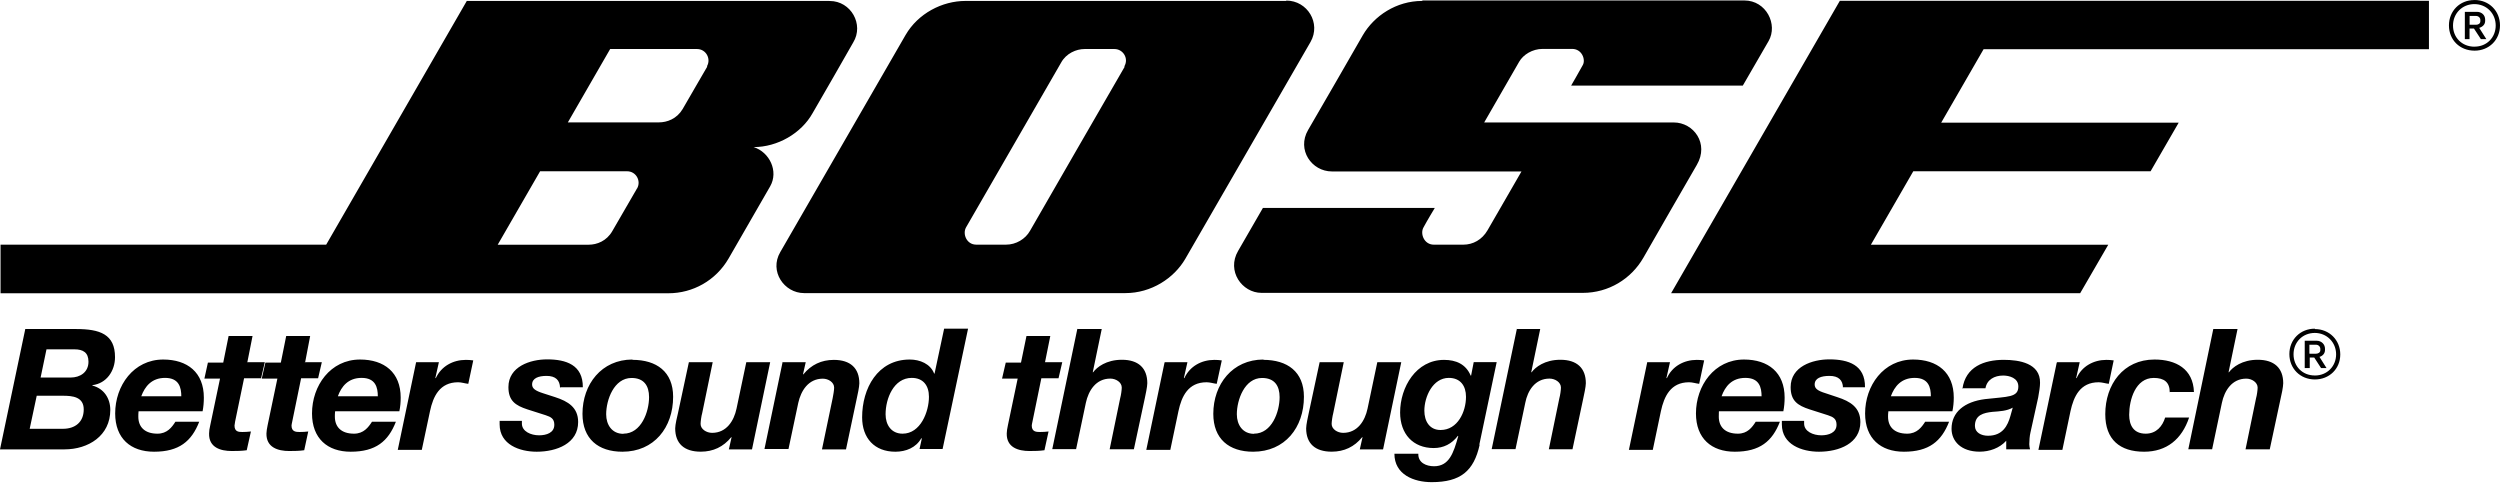 <svg fill="currentColor" viewBox="0 0 128 25" xmlns="http://www.w3.org/2000/svg" fill-rule="evenodd" clip-rule="evenodd" stroke-linejoin="round" stroke-miterlimit="1.414"><path d="M32.384 18.424c1.228 0 2.08.606 2.08 1.89 0 1.572-.972 2.814-2.596 2.814-1.24 0-2.045-.66-2.045-1.94 0-1.514.976-2.78 2.56-2.78v.016zm-3.71 1.426c-.01-.38-.223-.604-.69-.604-.42 0-.74.12-.74.44 0 .2.157.32.56.448l.62.2c.66.214 1.177.524 1.177 1.274 0 1.1-1.1 1.52-2.12 1.52-.87 0-1.9-.36-1.9-1.4v-.18h1.14v.14c0 .4.46.6.88.6.38 0 .78-.13.78-.54 0-.308-.17-.4-.44-.488l-.94-.3c-.61-.2-.97-.44-.97-1.14 0-1.054 1.12-1.42 1.98-1.42.97 0 1.84.28 1.83 1.428H28.7l-.02.022zm18.517 2.606l-.02-.02c-.27.486-.79.692-1.33.692-1.07 0-1.7-.7-1.7-1.76 0-1.48.79-2.96 2.438-2.96.52 0 1.06.22 1.25.72h.02l.49-2.3h1.226l-1.304 6.16h-1.18l.12-.554v.022zm17.49-4.032c1.23 0 2.08.606 2.08 1.89 0 1.572-.97 2.814-2.6 2.814-1.24 0-2.04-.66-2.04-1.94 0-1.514.98-2.78 2.57-2.78v.016zm29.68 1.426c-.01-.38-.22-.604-.69-.604-.44 0-.76.12-.76.44 0 .2.14.32.56.448l.6.2c.66.214 1.18.524 1.18 1.274 0 1.1-1.094 1.52-2.12 1.52-.872 0-1.9-.36-1.9-1.4v-.18h1.14v.14c0 .4.46.6.88.6.37 0 .78-.13.78-.54 0-.308-.174-.4-.44-.488l-.94-.3c-.614-.2-.97-.44-.97-1.14 0-1.054 1.114-1.42 1.98-1.42.97 0 1.84.28 1.827 1.428h-1.14l.02.022zm10.96-1.304h1.16l-.18.8.02.02c.26-.614.88-.94 1.52-.94.128 0 .248.008.38.026l-.252 1.2c-.173-.02-.345-.08-.52-.08-.94 0-1.275.72-1.44 1.48l-.415 1.98h-1.227l.938-4.464.02-.022zm-45.685 0h1.16l-.18.8.02.02c.28-.614.88-.94 1.54-.94.12 0 .24.008.38.026l-.26 1.2c-.174-.02-.34-.08-.52-.08-.94 0-1.28.72-1.44 1.48l-.416 1.98h-1.23l.933-4.464.013-.022zm-19.543 0h1.16l-.14.62h.02c.4-.49.92-.74 1.56-.74.847 0 1.305.424 1.305 1.2 0 .18-.095.612-.13.768l-.553 2.614h-1.23l.547-2.62c.03-.14.076-.42.076-.54 0-.28-.3-.46-.58-.46-.74 0-1.12.62-1.257 1.24l-.5 2.36h-1.23l.93-4.46.02.018zm-18.782 0h1.16l-.18.8.02.02c.28-.614.88-.94 1.54-.94.125 0 .245.008.38.026l-.255 1.2c-.178-.02-.35-.08-.52-.08-.94 0-1.28.72-1.44 1.48l-.42 1.98h-1.23l.934-4.464.007-.022zm-20.022-1.7h2.6c1.23 0 2 .268 2 1.44 0 .7-.432 1.348-1.16 1.434v.02c.59.152.918.654.918 1.248 0 1.32-1.12 2.02-2.346 2.02H0l1.294-6.16-.016-.002zm83.054 1.7h1.16l-.18.8.02.02c.27-.614.88-.94 1.53-.94.125 0 .245.008.38.026l-.255 1.2c-.172-.02-.34-.08-.52-.08-.94 0-1.275.72-1.44 1.48l-.415 1.98H83.4l.934-4.464v-.022zm18.72 2.32c-.317.18-.68.192-1.04.22-.467.048-.907.16-.907.72 0 .34.32.504.67.504.76 0 1.01-.528 1.147-1.012l.12-.43.01-.002zm-6.38.208c-.015.112-.015.19-.015.26 0 .52.32.87.98.87.495 0 .74-.328.92-.61h1.225c-.39 1-1.03 1.534-2.313 1.534-1.193 0-1.987-.68-1.987-1.96 0-1.42.94-2.76 2.46-2.76 1.24 0 2.08.66 2.08 1.948 0 .24-.023.48-.07.7h-3.28v.018zm-8.676 0c-.005.112-.005.19-.005.26 0 .52.32.87.98.87.49 0 .73-.328.91-.61h1.238c-.387 1-1.027 1.534-2.31 1.534-1.193 0-1.987-.68-1.987-1.96 0-1.42.94-2.76 2.46-2.76 1.24 0 2.08.66 2.08 1.948 0 .24-.022.48-.066.7h-3.29l-.012.018zm-56.085 1.13c.91 0 1.31-1.12 1.31-1.872 0-.58-.26-.98-.896-.98-.9 0-1.3 1.12-1.3 1.86 0 .54.3 1 .88 1l.005-.008zm-24.83-1.13c-.01.112-.01.19-.01.26 0 .52.32.87.98.87.496 0 .738-.328.918-.61h1.22c-.39 1-1.03 1.534-2.313 1.534-1.196 0-1.99-.68-1.99-1.96 0-1.42.94-2.76 2.46-2.76 1.24 0 2.08.66 2.08 1.948 0 .24-.02.48-.064.7H7.1l-.01.018zm10.063 0c-.01.112-.01.19-.01.26 0 .52.32.87.98.87.496 0 .736-.328.92-.61h1.224c-.39 1-1.028 1.534-2.314 1.534-1.188 0-1.98-.68-1.98-1.96 0-1.42.94-2.76 2.46-2.76 1.24 0 2.08.66 2.08 1.948 0 .24-.02.48-.068.7h-3.28l-.012.018zm28.187.14c0 .534.29.99.87.99.92 0 1.35-1.12 1.35-1.89 0-.568-.29-.966-.88-.966-.926 0-1.34 1.06-1.34 1.86v.006zm18.864.99c.912 0 1.31-1.12 1.31-1.872 0-.58-.26-.98-.9-.98-.894 0-1.29 1.12-1.29 1.86 0 .54.3 1 .88 1v-.008zm46.885-2.114c0-.526-.29-.74-.82-.74-.937 0-1.257 1.12-1.257 1.888 0 .534.224.966.846.966.55 0 .86-.386.996-.826h1.226c-.372 1.112-1.15 1.75-2.304 1.75-1.24 0-1.988-.62-1.988-1.92 0-1.52.92-2.8 2.52-2.8 1.1 0 1.98.48 2.02 1.664h-1.224l-.017.018zm-40.3 2.92h-1.17l.14-.624h-.02c-.397.492-.92.74-1.56.74-.848 0-1.306-.42-1.306-1.196 0-.18.096-.614.13-.768l.56-2.616H68.8l-.54 2.616c-.036.128-.08.42-.08.544 0 .268.3.456.588.456.74 0 1.12-.62 1.25-1.24l.5-2.376h1.226l-.93 4.46-.022.004zm-32.294 0h-1.18l.14-.624h-.02c-.4.492-.92.74-1.56.74-.85 0-1.307-.42-1.307-1.196 0-.18.1-.614.14-.768l.56-2.616h1.22l-.54 2.616c-.04.128-.08.42-.08.544 0 .268.3.456.59.456.74 0 1.12-.62 1.25-1.24l.5-2.376h1.223l-.93 4.46-.015.004zm15.01-4.464h.88l-.19.82h-.88l-.455 2.22c-.02.092-.036.172-.036.204 0 .32.236.328.42.328.143 0 .29-.008.44-.026l-.21.96c-.25.036-.51.04-.767.04-.57 0-1.18-.18-1.164-.9 0-.106.025-.26.06-.42l.5-2.388h-.8l.19-.82h.78l.28-1.36h1.22l-.274 1.36v-.018zm-37.91 0h.88l-.19.82h-.87l-.455 2.22c-.02.092-.036.172-.036.204 0 .32.236.328.416.328.148 0 .294-.008.44-.026l-.206.96c-.25.036-.51.04-.77.04-.57 0-1.18-.18-1.164-.9 0-.106.028-.26.06-.42l.5-2.388h-.8l.187-.82h.79l.274-1.36h1.227l-.26 1.36-.02-.018zm-2.92 0h.88l-.19.82h-.87l-.46 2.22c-.016.092-.03.172-.03.204 0 .32.22.328.4.328.14 0 .286-.008.44-.026l-.214.96c-.25.036-.51.04-.768.04-.57 0-1.18-.18-1.16-.9 0-.106.02-.26.06-.42l.5-2.388h-.8l.18-.82h.785l.274-1.36h1.226l-.27 1.36.015-.018zm60.25 2.484c0 .528.26.986.83.986.88 0 1.302-.94 1.302-1.7 0-.56-.286-.968-.88-.968-.82 0-1.252.96-1.252 1.68v.002zm-71.4.924h1.7c.61 0 1.06-.336 1.06-.992 0-.648-.58-.7-1.07-.7H1.88l-.36 1.692h.008zM98.86 20.3c0-.46-.112-.952-.828-.952-.69 0-1.036.44-1.22.94h2.048v.012zm-8.667 0c0-.46-.112-.952-.828-.952-.7 0-1.04.44-1.22.94h2.04l.008.012zm-80.91 0c0-.46-.115-.952-.83-.952-.69 0-1.035.44-1.22.94h2.05v.012zm10.062 0c0-.46-.114-.952-.83-.952-.69 0-1.036.44-1.216.94h2.05v.012zm81.133-.4c.158-1.12 1.108-1.476 2.116-1.476.794 0 1.872.174 1.856 1.176 0 .188-.043.474-.095.75l-.396 1.796c-.04.156-.06.432-.06.6 0 .08.02.184.04.26h-1.22v-.44c-.34.38-.86.56-1.36.56-.96 0-1.44-.548-1.44-1.172 0-.852.66-1.388 1.72-1.52 1.16-.134 1.7-.074 1.7-.646 0-.44-.468-.56-.778-.56-.44 0-.83.204-.906.652h-1.15l-.02.02zm18.044-3.052c.736 0 1.3.56 1.3 1.3s-.564 1.28-1.3 1.28c-.75 0-1.306-.556-1.306-1.3 0-.74.556-1.3 1.304-1.3l.003.02zM2.08 19.33h1.536c.492 0 .914-.276.914-.81 0-.47-.276-.634-.716-.634H2.38l-.3 1.44v.004zm116.445-.104c.616 0 1.084-.466 1.084-1.084 0-.62-.48-1.096-1.09-1.096-.63 0-1.09.474-1.09 1.094 0 .62.46 1.084 1.08 1.084l.01.002zm-42.765 3.54c-.3 1.356-.984 1.92-2.46 1.92-.906 0-1.906-.384-1.906-1.454h1.224c-.016.46.406.64.804.64.776 0 1-.68 1.24-1.54l-.016-.02c-.32.42-.74.628-1.24.628-1.06 0-1.72-.724-1.72-1.82 0-1.3.82-2.694 2.25-2.694.612 0 1.114.216 1.364.806h.02l.134-.69h1.176l-.89 4.23.02-.006zm37.572-5.92h1.23l-.46 2.214h.02c.19-.26.673-.64 1.475-.64.846 0 1.304.426 1.304 1.2 0 .18-.09.614-.13.77l-.56 2.616h-1.24l.54-2.62c.04-.13.08-.42.08-.54 0-.27-.3-.46-.58-.46-.74 0-1.12.62-1.25 1.24l-.5 2.376h-1.22l1.28-6.16.02.004zm-35.693 0h1.22l-.46 2.214h.02c.19-.26.67-.64 1.472-.64.846 0 1.304.426 1.304 1.2 0 .18-.096.614-.13.77l-.554 2.614H79.3l.54-2.62c.04-.134.08-.42.08-.54 0-.274-.3-.46-.586-.46-.74 0-1.12.62-1.24 1.24l-.5 2.372h-1.22l1.29-6.16-.02.01zm-22.45 0h1.22l-.46 2.214h.02c.19-.26.67-.64 1.473-.64.844 0 1.3.426 1.3 1.2 0 .18-.094.614-.128.77l-.56 2.614h-1.24l.54-2.62c.04-.134.08-.42.08-.54 0-.274-.3-.46-.585-.46-.74 0-1.12.62-1.253 1.24l-.5 2.372h-1.22l1.284-6.16.026.01zm63.57 1.43l.36.57h-.28l-.35-.54h-.23v.54h-.257v-1.4h.614c.24 0 .424.18.424.408v.064c0 .18-.12.312-.3.36l.014-.002zm-.498-.166h.32c.1 0 .22-.06.22-.176v-.07c0-.12-.1-.214-.22-.214h-.34v.452l.02.008zM42.462.048H23.9l-7.2 12.48H.028v2.487h34.196c1.244 0 2.424-.648 3.08-1.78.656-1.132 1.686-2.926 2.128-3.694.44-.77-.026-1.75-.846-2.01 1.22 0 2.44-.7 3.02-1.74.6-1.02 1.54-2.68 2.08-3.62.56-.92-.12-2.12-1.2-2.12h-.023zm51.734 0L85.56 15.013h20.944l1.44-2.484H95.79l2.17-3.76h12.15l1.44-2.49H99.39l2.17-3.76h22.802V.04H94.196zm-28.343 0H49.43c-1.19 0-2.425.64-3.065 1.744-.64 1.1-5.85 10.135-6.415 11.115-.576.98.2 2.1 1.22 2.1h16.45c1.326 0 2.49-.76 3.07-1.76.58-1 5.86-10.153 6.41-11.1.547-.96-.16-2.117-1.24-2.117l-.007.018zm6.96 0c-1.32 0-2.46.76-3.04 1.76-.58 1.006-2.21 3.846-2.8 4.85-.586 1.01.184 2.12 1.22 2.12H77.9l-1.74 3.015c-.28.48-.74.734-1.24.734h-1.507c-.5 0-.712-.56-.532-.88.18-.34.58-1 .58-1h-8.8l-1.27 2.2c-.6 1.028.2 2.148 1.2 2.148h16.45c1.315 0 2.475-.712 3.1-1.8.627-1.092 2.1-3.66 2.736-4.752.64-1.093-.166-2.173-1.18-2.173H75.99l1.793-3.112c.208-.36.676-.654 1.2-.654h1.51c.5 0 .7.54.55.82-.15.28-.602 1.06-.602 1.06h8.79l1.32-2.28c.49-.852-.12-2.08-1.24-2.08H72.83l-.012.024zM32.61 9.658c-.22.385-.967 1.667-1.26 2.175-.29.506-.785.696-1.207.696h-4.66l2.17-3.76h4.453c.46 0 .732.492.514.88h-.01zm24.974-6.242c-.24.404-4.604 7.977-4.846 8.4-.24.427-.72.71-1.226.71h-1.53c-.487 0-.71-.54-.523-.88.19-.32 4.6-7.98 4.87-8.44.26-.476.78-.696 1.2-.696h1.53c.44 0 .746.48.508.886l.006.02zM36.21 3.412c-.22.388-.974 1.668-1.26 2.174-.3.5-.794.68-1.216.68h-4.66L31.24 2.51h4.448c.46 0 .728.5.51.88l.012.022zM126.7 0c.74 0 1.3.56 1.3 1.3s-.56 1.294-1.3 1.294c-.76 0-1.314-.55-1.314-1.292 0-.74.554-1.3 1.3-1.3L126.7 0zm0 2.388c.62 0 1.08-.466 1.08-1.084 0-.62-.474-1.094-1.09-1.094-.628 0-1.096.48-1.096 1.1 0 .62.47 1.08 1.094 1.08l.012-.002zm.24-.954l.36.568h-.28l-.352-.54h-.228v.54h-.24V.606h.616c.24 0 .424.16.424.4v.06c0 .18-.116.3-.3.36v.008zm-.5-.166h.334c.112 0 .22-.06.22-.18V1.02c0-.112-.1-.204-.22-.204h-.33v.452h-.004z"/></svg>